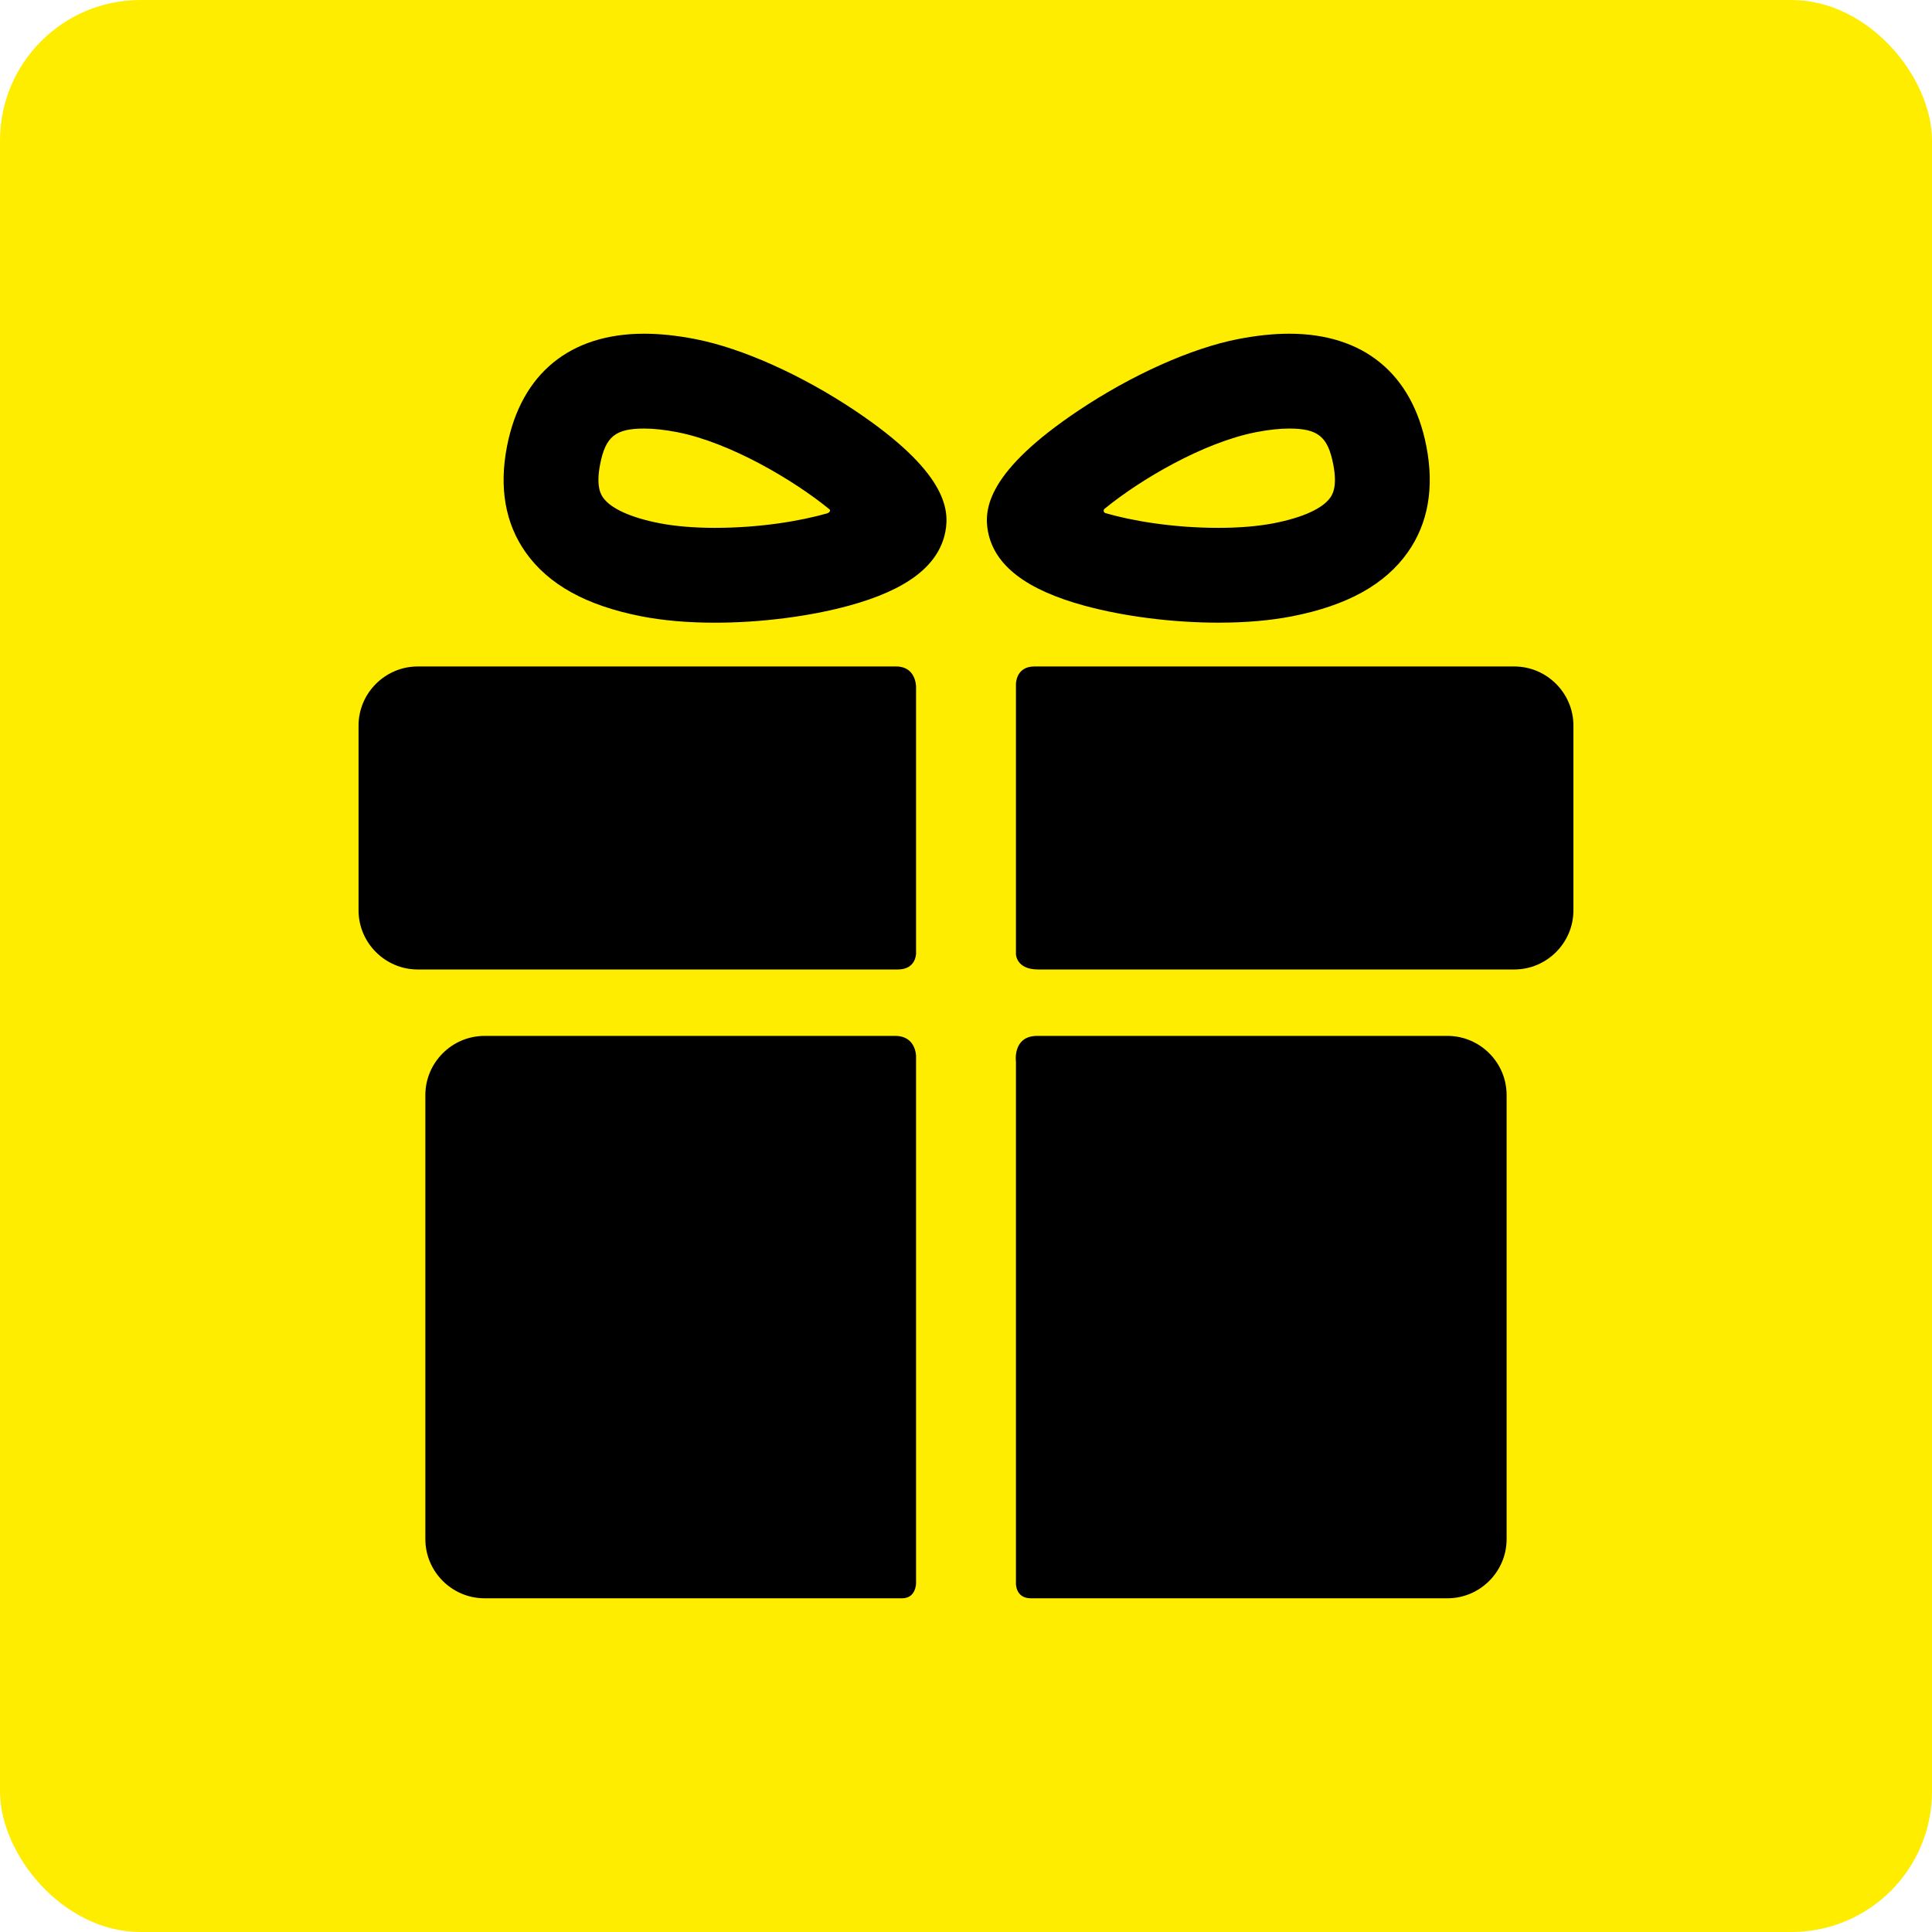 <svg width="55" height="55" viewBox="0 0 55 55" fill="none" xmlns="http://www.w3.org/2000/svg">
<rect width="55" height="55" rx="4" fill="#FFED00"/>
<g clip-path="url(#clip0_2202_528)">
<path d="M25.485 29.49C22.52 29.49 13.794 29.49 13.794 29.49C12.867 29.49 12.109 30.248 12.109 31.174V43.816C12.109 44.742 12.867 45.5 13.794 45.5C13.794 45.5 22.703 45.5 25.681 45.5C26.078 45.5 26.078 45.075 26.078 45.075V30.063C26.078 30.063 26.078 29.49 25.485 29.49Z" fill="black"/>
<path d="M41.206 29.49C41.206 29.49 32.447 29.49 29.527 29.49C28.816 29.49 28.922 30.231 28.922 30.231V45.088C28.922 45.088 28.916 45.5 29.344 45.5C32.31 45.5 41.206 45.5 41.206 45.5C42.133 45.5 42.89 44.742 42.89 43.816V31.174C42.891 30.248 42.133 29.49 41.206 29.49Z" fill="black"/>
<path d="M26.078 19.543C26.078 19.543 26.078 18.973 25.514 18.973C22.137 18.973 11.892 18.973 11.892 18.973C10.965 18.973 10.207 19.731 10.207 20.657V25.914C10.207 26.841 10.965 27.599 11.892 27.599C11.892 27.599 22.182 27.599 25.56 27.599C26.078 27.599 26.078 27.149 26.078 27.149V19.543Z" fill="black"/>
<path d="M43.108 18.973C43.108 18.973 32.859 18.973 29.443 18.973C28.922 18.973 28.922 19.468 28.922 19.468V27.16C28.922 27.16 28.922 27.599 29.555 27.599C32.943 27.599 43.108 27.599 43.108 27.599C44.035 27.599 44.792 26.841 44.792 25.914V20.657C44.792 19.731 44.035 18.973 43.108 18.973Z" fill="black"/>
<path d="M20.349 17.727C19.578 17.727 18.874 17.665 18.257 17.545C16.689 17.238 15.612 16.642 14.963 15.723C14.382 14.898 14.204 13.882 14.434 12.702C14.837 10.637 16.224 9.5 18.338 9.5C18.785 9.5 19.277 9.552 19.799 9.654C21.126 9.913 22.823 10.674 24.34 11.689C26.912 13.412 27.04 14.483 26.912 15.139C26.723 16.103 25.822 16.792 24.157 17.245C23.033 17.551 21.645 17.727 20.349 17.727ZM18.338 12.2C17.52 12.2 17.238 12.428 17.084 13.219C16.957 13.866 17.117 14.092 17.169 14.166C17.388 14.477 17.958 14.736 18.775 14.895C19.215 14.981 19.76 15.027 20.349 15.027C21.644 15.027 22.785 14.831 23.541 14.616C23.597 14.6 23.682 14.535 23.59 14.481C22.601 13.674 20.79 12.598 19.281 12.303C18.929 12.235 18.612 12.2 18.338 12.2Z" fill="black"/>
<path d="M34.69 17.726C34.69 17.726 34.69 17.726 34.69 17.726C33.394 17.726 32.006 17.551 30.881 17.245C29.216 16.792 28.316 16.103 28.127 15.139C27.999 14.483 28.126 13.412 30.699 11.689C32.215 10.674 33.913 9.913 35.24 9.654C35.762 9.552 36.254 9.5 36.7 9.5C38.815 9.5 40.202 10.637 40.605 12.702C40.835 13.882 40.657 14.898 40.076 15.723C39.427 16.642 38.35 17.238 36.782 17.545C36.164 17.665 35.461 17.726 34.69 17.726ZM31.47 14.464C31.382 14.515 31.425 14.595 31.47 14.608C32.227 14.826 33.38 15.027 34.69 15.027C35.279 15.027 35.823 14.981 36.264 14.895C37.081 14.736 37.651 14.477 37.87 14.166C37.922 14.092 38.082 13.866 37.955 13.219C37.801 12.428 37.519 12.2 36.7 12.2C36.427 12.2 36.11 12.234 35.758 12.303C34.248 12.598 32.46 13.657 31.47 14.464Z" fill="black"/>
</g>
<defs>
<clipPath id="clip0_2202_528">
<rect width="36" height="36" fill="white" transform="translate(9.5 9.5)"/>
</clipPath>
</defs>
</svg>
